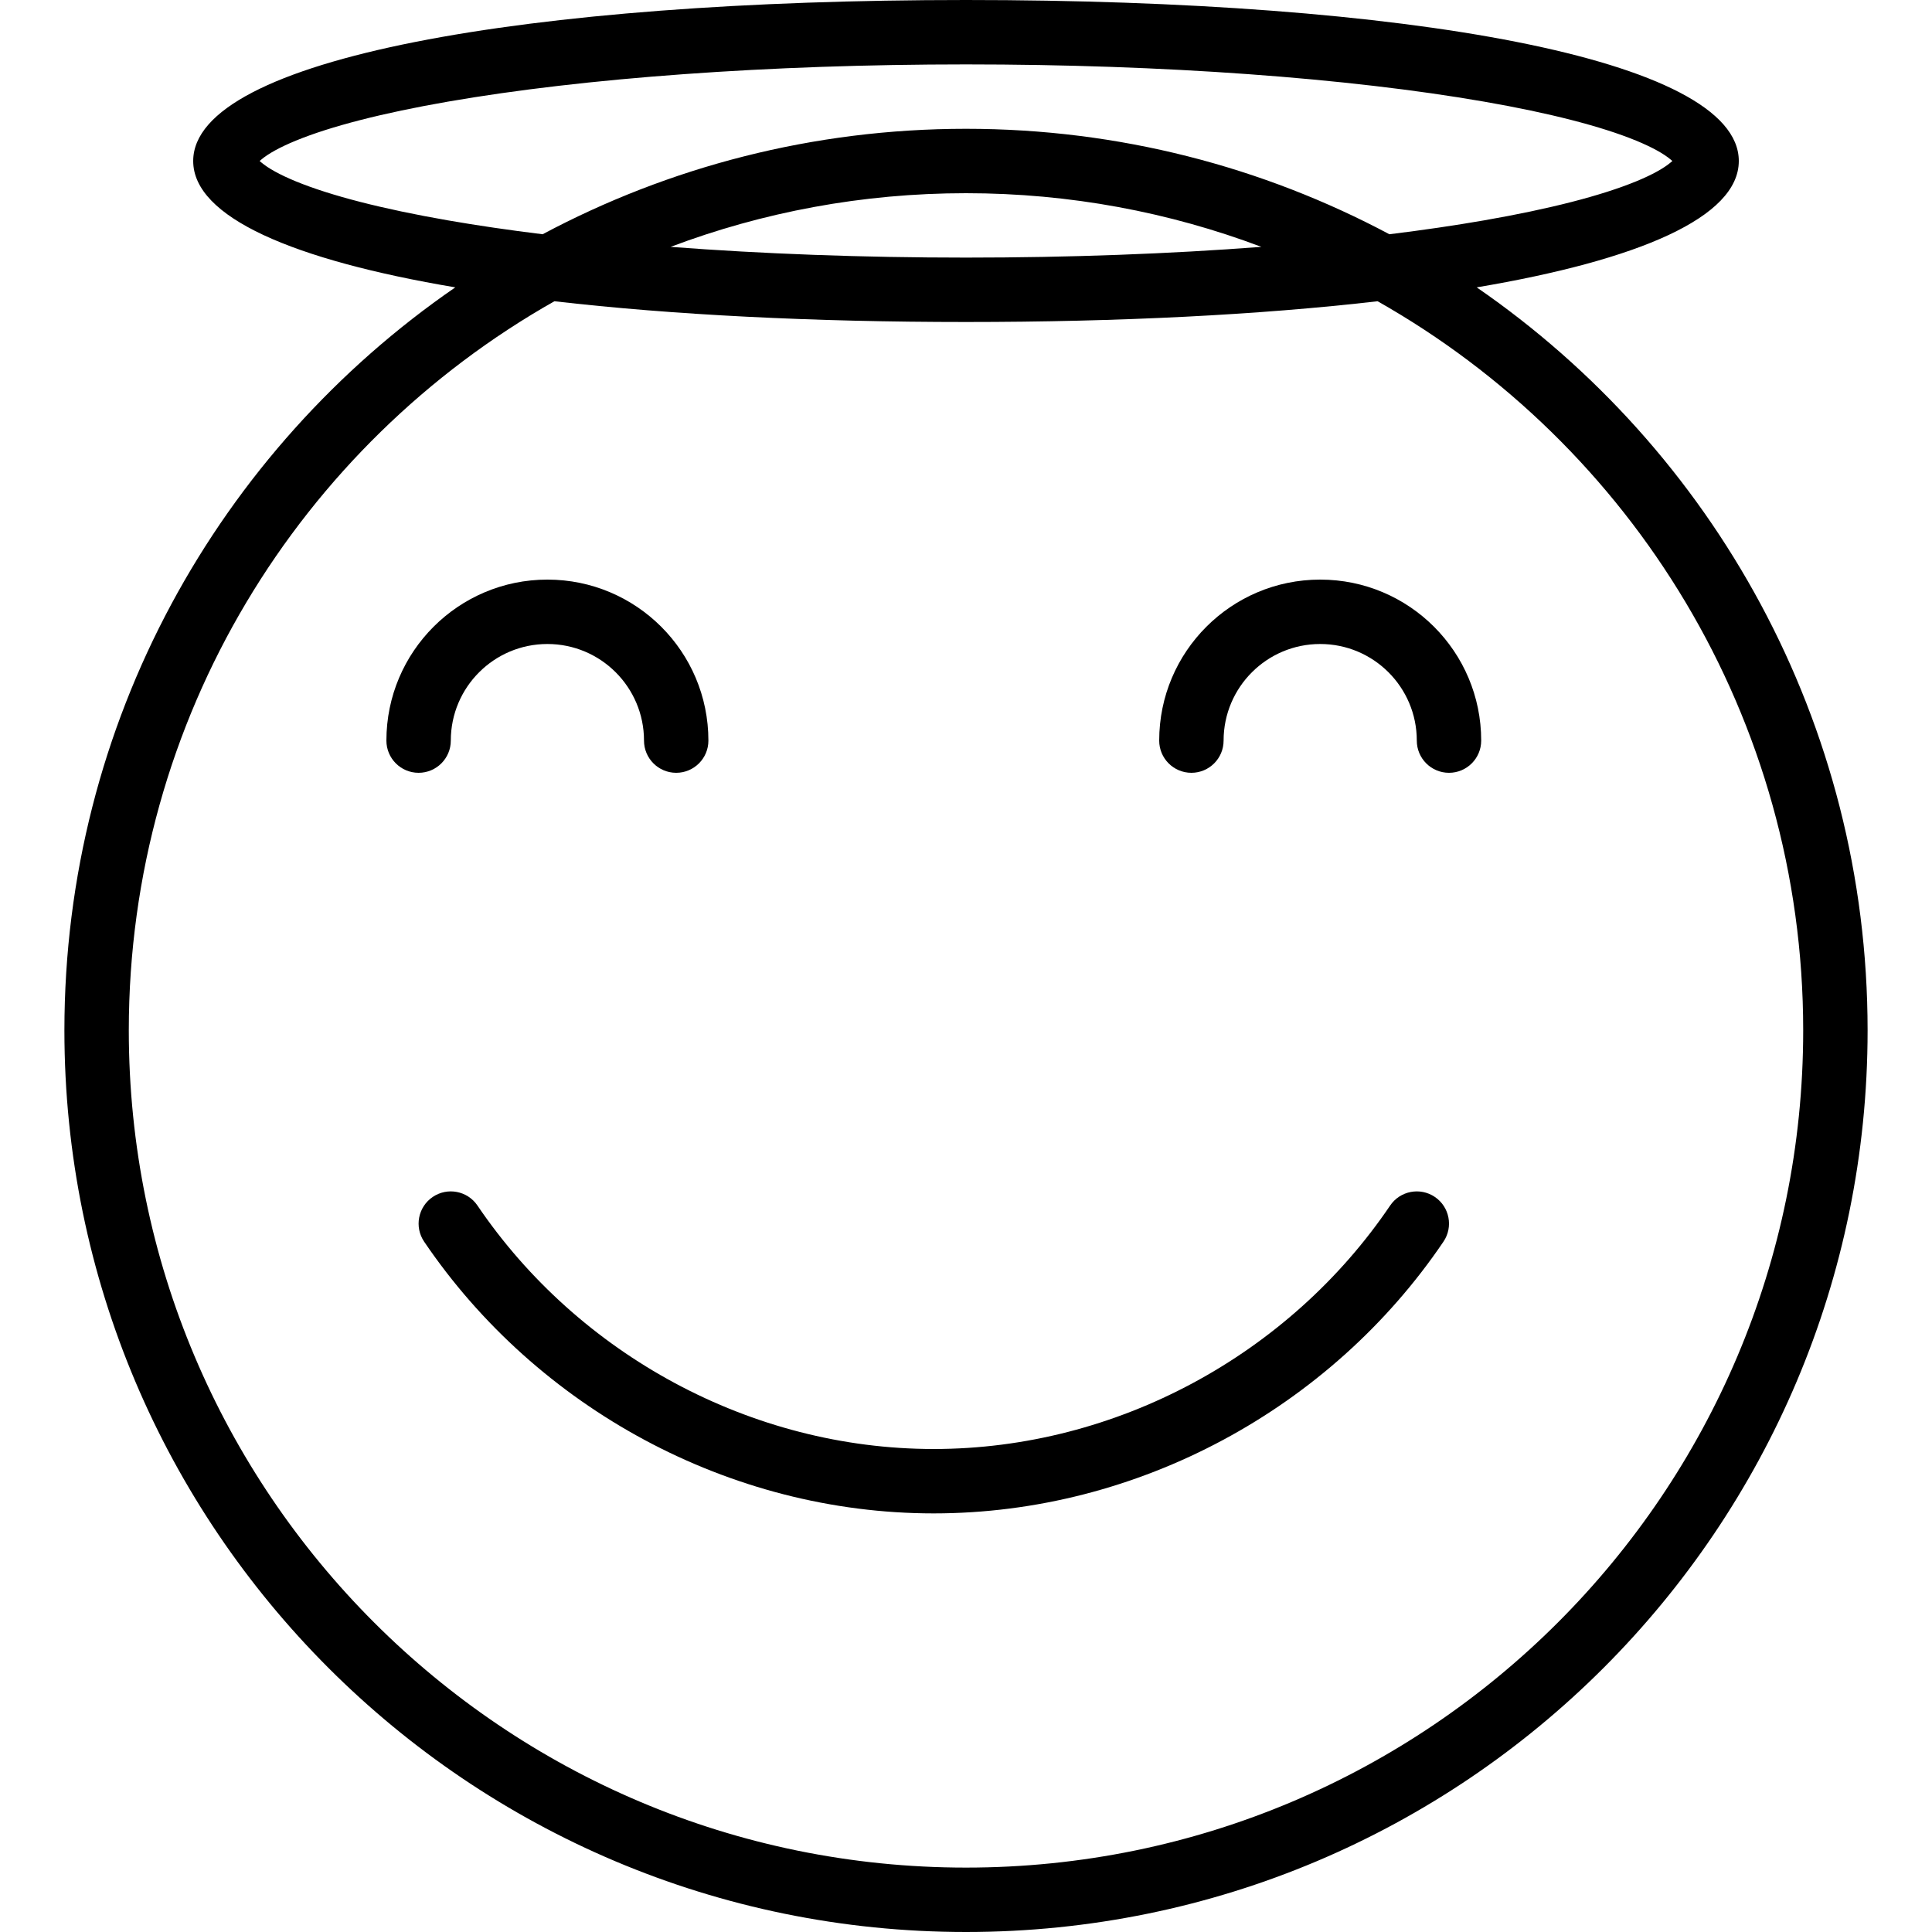 <?xml version="1.0" encoding="iso-8859-1"?>
<!-- Uploaded to: SVG Repo, www.svgrepo.com, Generator: SVG Repo Mixer Tools -->
<svg fill="#000000" height="800px" width="800px" version="1.1" id="Layer_1" xmlns="http://www.w3.org/2000/svg" xmlns:xlink="http://www.w3.org/1999/xlink" 
	 viewBox="0 0 512 512" xml:space="preserve">
<g>
	<g>
		<g>
			<path d="M391.344,76.154c42.974-7.24,69.456-18.597,69.456-33.487C460.8,15.421,372.133,0,256,0S51.2,15.421,51.2,42.667
				c0,14.89,26.482,26.248,69.456,33.487C58.091,119.239,17.067,191.355,17.067,273.067C17.067,405.029,124.038,512,256,512
				s238.933-106.971,238.933-238.933C494.933,191.355,453.909,119.239,391.344,76.154z M118.679,58.395
				c-17.331-3.014-31.085-6.555-40.278-10.335c-4.249-1.747-7.343-3.477-9.155-5.017c-0.18-0.153-0.32-0.274-0.441-0.376
				c0.12-0.102,0.26-0.223,0.441-0.377c1.812-1.54,4.906-3.27,9.155-5.017c9.193-3.78,22.947-7.321,40.278-10.335
				c36.047-6.269,85.018-9.872,137.321-9.872s101.274,3.602,137.321,9.872c17.331,3.014,31.085,6.555,40.278,10.335
				c4.249,1.747,7.343,3.477,9.155,5.017c0.18,0.153,0.32,0.274,0.441,0.377c-0.12,0.102-0.26,0.223-0.441,0.376
				c-1.812,1.54-4.906,3.27-9.155,5.017c-9.193,3.78-22.947,7.321-40.278,10.335c-7.799,1.356-16.206,2.588-25.118,3.685
				C334.746,44.251,296.557,34.133,256,34.133S177.254,44.251,143.798,62.08C134.885,60.983,126.479,59.751,118.679,58.395z
				 M334.275,65.419c-24.246,1.853-50.799,2.848-78.275,2.848s-54.029-0.995-78.275-2.848C202.068,56.238,228.444,51.2,256,51.2
				S309.932,56.238,334.275,65.419z M256,494.933c-122.536,0-221.867-99.33-221.867-221.867c0-82.885,45.455-155.142,112.79-193.233
				c31.265,3.614,68.489,5.5,109.076,5.5s77.811-1.886,109.076-5.5c67.336,38.091,112.79,110.347,112.79,193.233
				C477.867,395.603,378.536,494.933,256,494.933z"/>
			<path d="M119.467,196.267c0-14.137,11.463-25.6,25.6-25.6s25.6,11.463,25.6,25.6c0,4.713,3.82,8.533,8.533,8.533
				s8.533-3.82,8.533-8.533c0-23.563-19.104-42.667-42.667-42.667S102.4,172.704,102.4,196.267c0,4.713,3.821,8.533,8.533,8.533
				C115.646,204.8,119.467,200.979,119.467,196.267z"/>
			<path d="M349.867,153.6c-23.563,0-42.667,19.104-42.667,42.667c0,4.713,3.82,8.533,8.533,8.533s8.533-3.82,8.533-8.533
				c0-14.137,11.463-25.6,25.6-25.6c14.137,0,25.6,11.463,25.6,25.6c0,4.713,3.82,8.533,8.533,8.533s8.533-3.82,8.533-8.533
				C392.533,172.704,373.43,153.6,349.867,153.6z"/>
			<path d="M380.249,317.199c-3.903-2.641-9.208-1.618-11.85,2.285C341.649,359.015,295.872,384,247.433,384
				c-48.363,0-94.128-25.005-120.901-64.52c-2.643-3.902-7.949-4.922-11.851-2.278c-3.902,2.643-4.921,7.949-2.278,11.851
				c29.905,44.138,80.925,72.013,135.03,72.013c54.18,0,105.217-27.856,135.101-72.018
				C385.175,325.146,384.152,319.841,380.249,317.199z"/>
		</g>
	</g>
</g>
</svg>